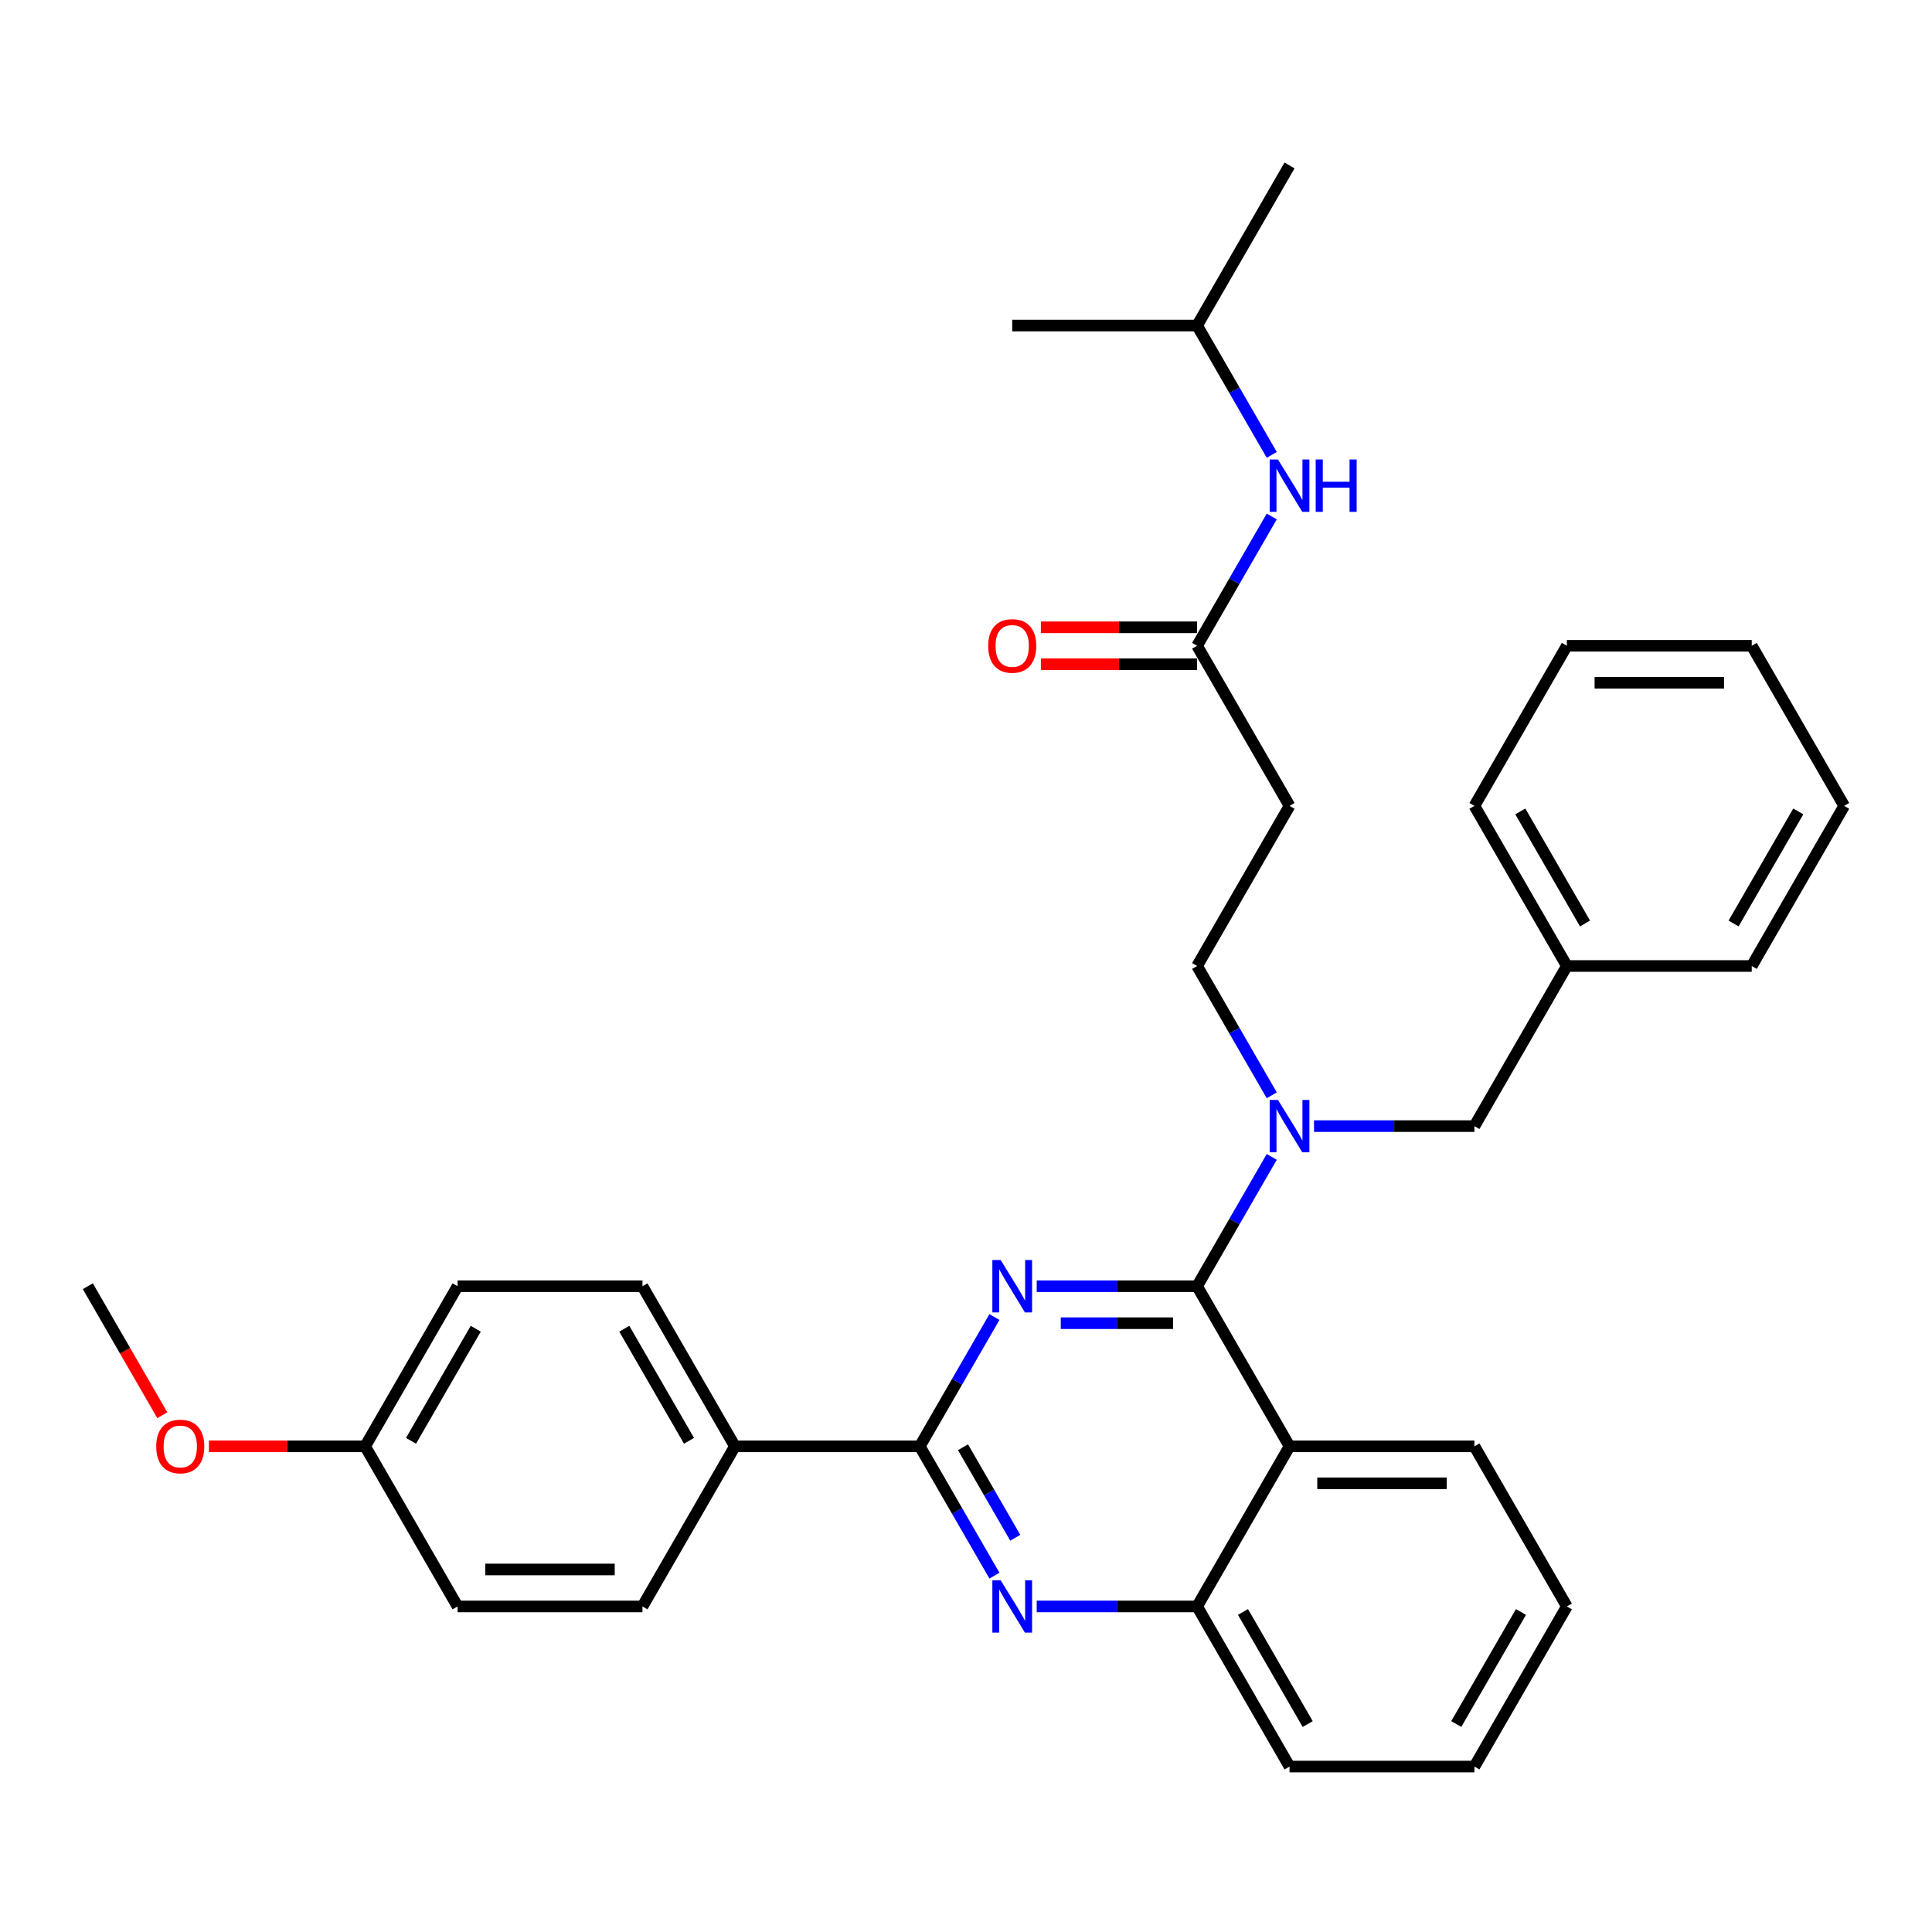 <?xml version='1.0' encoding='iso-8859-1'?>
<svg version='1.1' baseProfile='full'
              xmlns='http://www.w3.org/2000/svg'
                      xmlns:rdkit='http://www.rdkit.org/xml'
                      xmlns:xlink='http://www.w3.org/1999/xlink'
                  xml:space='preserve'
width='1000px' height='1000px' viewBox='0 0 1000 1000'>
<!-- END OF HEADER -->
<rect style='opacity:1.0;fill:#FFFFFF;stroke:none' width='1000' height='1000' x='0' y='0'> </rect>
<path class='bond-0' d='M 619.617,334.254 L 638.938,300.788' style='fill:none;fill-rule:evenodd;stroke:#000000;stroke-width:6px;stroke-linecap:butt;stroke-linejoin:miter;stroke-opacity:1' />
<path class='bond-0' d='M 638.938,300.788 L 658.26,267.323' style='fill:none;fill-rule:evenodd;stroke:#0000FF;stroke-width:6px;stroke-linecap:butt;stroke-linejoin:miter;stroke-opacity:1' />
<path class='bond-1' d='M 619.617,324.684 L 579.187,324.684' style='fill:none;fill-rule:evenodd;stroke:#000000;stroke-width:6px;stroke-linecap:butt;stroke-linejoin:miter;stroke-opacity:1' />
<path class='bond-1' d='M 579.187,324.684 L 538.756,324.684' style='fill:none;fill-rule:evenodd;stroke:#FF0000;stroke-width:6px;stroke-linecap:butt;stroke-linejoin:miter;stroke-opacity:1' />
<path class='bond-1' d='M 619.617,343.823 L 579.187,343.823' style='fill:none;fill-rule:evenodd;stroke:#000000;stroke-width:6px;stroke-linecap:butt;stroke-linejoin:miter;stroke-opacity:1' />
<path class='bond-1' d='M 579.187,343.823 L 538.756,343.823' style='fill:none;fill-rule:evenodd;stroke:#FF0000;stroke-width:6px;stroke-linecap:butt;stroke-linejoin:miter;stroke-opacity:1' />
<path class='bond-2' d='M 619.617,334.254 L 667.464,417.127' style='fill:none;fill-rule:evenodd;stroke:#000000;stroke-width:6px;stroke-linecap:butt;stroke-linejoin:miter;stroke-opacity:1' />
<path class='bond-3' d='M 658.26,235.438 L 638.938,201.972' style='fill:none;fill-rule:evenodd;stroke:#0000FF;stroke-width:6px;stroke-linecap:butt;stroke-linejoin:miter;stroke-opacity:1' />
<path class='bond-3' d='M 638.938,201.972 L 619.617,168.507' style='fill:none;fill-rule:evenodd;stroke:#000000;stroke-width:6px;stroke-linecap:butt;stroke-linejoin:miter;stroke-opacity:1' />
<path class='bond-4' d='M 619.617,168.507 L 667.464,85.634' style='fill:none;fill-rule:evenodd;stroke:#000000;stroke-width:6px;stroke-linecap:butt;stroke-linejoin:miter;stroke-opacity:1' />
<path class='bond-5' d='M 619.617,168.507 L 523.923,168.507' style='fill:none;fill-rule:evenodd;stroke:#000000;stroke-width:6px;stroke-linecap:butt;stroke-linejoin:miter;stroke-opacity:1' />
<path class='bond-6' d='M 667.464,417.127 L 619.617,500' style='fill:none;fill-rule:evenodd;stroke:#000000;stroke-width:6px;stroke-linecap:butt;stroke-linejoin:miter;stroke-opacity:1' />
<path class='bond-7' d='M 619.617,500 L 638.938,533.465' style='fill:none;fill-rule:evenodd;stroke:#000000;stroke-width:6px;stroke-linecap:butt;stroke-linejoin:miter;stroke-opacity:1' />
<path class='bond-7' d='M 638.938,533.465 L 658.26,566.931' style='fill:none;fill-rule:evenodd;stroke:#0000FF;stroke-width:6px;stroke-linecap:butt;stroke-linejoin:miter;stroke-opacity:1' />
<path class='bond-8' d='M 680.134,582.873 L 721.646,582.873' style='fill:none;fill-rule:evenodd;stroke:#0000FF;stroke-width:6px;stroke-linecap:butt;stroke-linejoin:miter;stroke-opacity:1' />
<path class='bond-8' d='M 721.646,582.873 L 763.158,582.873' style='fill:none;fill-rule:evenodd;stroke:#000000;stroke-width:6px;stroke-linecap:butt;stroke-linejoin:miter;stroke-opacity:1' />
<path class='bond-9' d='M 658.26,598.816 L 638.938,632.281' style='fill:none;fill-rule:evenodd;stroke:#0000FF;stroke-width:6px;stroke-linecap:butt;stroke-linejoin:miter;stroke-opacity:1' />
<path class='bond-9' d='M 638.938,632.281 L 619.617,665.746' style='fill:none;fill-rule:evenodd;stroke:#000000;stroke-width:6px;stroke-linecap:butt;stroke-linejoin:miter;stroke-opacity:1' />
<path class='bond-10' d='M 811.005,831.493 L 763.158,914.366' style='fill:none;fill-rule:evenodd;stroke:#000000;stroke-width:6px;stroke-linecap:butt;stroke-linejoin:miter;stroke-opacity:1' />
<path class='bond-10' d='M 787.253,834.355 L 753.76,892.366' style='fill:none;fill-rule:evenodd;stroke:#000000;stroke-width:6px;stroke-linecap:butt;stroke-linejoin:miter;stroke-opacity:1' />
<path class='bond-11' d='M 811.005,831.493 L 763.158,748.62' style='fill:none;fill-rule:evenodd;stroke:#000000;stroke-width:6px;stroke-linecap:butt;stroke-linejoin:miter;stroke-opacity:1' />
<path class='bond-12' d='M 763.158,914.366 L 667.464,914.366' style='fill:none;fill-rule:evenodd;stroke:#000000;stroke-width:6px;stroke-linecap:butt;stroke-linejoin:miter;stroke-opacity:1' />
<path class='bond-13' d='M 667.464,914.366 L 619.617,831.493' style='fill:none;fill-rule:evenodd;stroke:#000000;stroke-width:6px;stroke-linecap:butt;stroke-linejoin:miter;stroke-opacity:1' />
<path class='bond-13' d='M 676.862,892.366 L 643.369,834.355' style='fill:none;fill-rule:evenodd;stroke:#000000;stroke-width:6px;stroke-linecap:butt;stroke-linejoin:miter;stroke-opacity:1' />
<path class='bond-14' d='M 763.158,748.62 L 667.464,748.62' style='fill:none;fill-rule:evenodd;stroke:#000000;stroke-width:6px;stroke-linecap:butt;stroke-linejoin:miter;stroke-opacity:1' />
<path class='bond-14' d='M 748.804,767.758 L 681.818,767.758' style='fill:none;fill-rule:evenodd;stroke:#000000;stroke-width:6px;stroke-linecap:butt;stroke-linejoin:miter;stroke-opacity:1' />
<path class='bond-15' d='M 667.464,748.62 L 619.617,831.493' style='fill:none;fill-rule:evenodd;stroke:#000000;stroke-width:6px;stroke-linecap:butt;stroke-linejoin:miter;stroke-opacity:1' />
<path class='bond-16' d='M 667.464,748.62 L 619.617,665.746' style='fill:none;fill-rule:evenodd;stroke:#000000;stroke-width:6px;stroke-linecap:butt;stroke-linejoin:miter;stroke-opacity:1' />
<path class='bond-17' d='M 619.617,831.493 L 578.105,831.493' style='fill:none;fill-rule:evenodd;stroke:#000000;stroke-width:6px;stroke-linecap:butt;stroke-linejoin:miter;stroke-opacity:1' />
<path class='bond-17' d='M 578.105,831.493 L 536.593,831.493' style='fill:none;fill-rule:evenodd;stroke:#0000FF;stroke-width:6px;stroke-linecap:butt;stroke-linejoin:miter;stroke-opacity:1' />
<path class='bond-18' d='M 514.719,815.55 L 495.398,782.085' style='fill:none;fill-rule:evenodd;stroke:#0000FF;stroke-width:6px;stroke-linecap:butt;stroke-linejoin:miter;stroke-opacity:1' />
<path class='bond-18' d='M 495.398,782.085 L 476.077,748.62' style='fill:none;fill-rule:evenodd;stroke:#000000;stroke-width:6px;stroke-linecap:butt;stroke-linejoin:miter;stroke-opacity:1' />
<path class='bond-18' d='M 525.497,795.941 L 511.972,772.516' style='fill:none;fill-rule:evenodd;stroke:#0000FF;stroke-width:6px;stroke-linecap:butt;stroke-linejoin:miter;stroke-opacity:1' />
<path class='bond-18' d='M 511.972,772.516 L 498.448,749.09' style='fill:none;fill-rule:evenodd;stroke:#000000;stroke-width:6px;stroke-linecap:butt;stroke-linejoin:miter;stroke-opacity:1' />
<path class='bond-19' d='M 476.077,748.62 L 495.398,715.154' style='fill:none;fill-rule:evenodd;stroke:#000000;stroke-width:6px;stroke-linecap:butt;stroke-linejoin:miter;stroke-opacity:1' />
<path class='bond-19' d='M 495.398,715.154 L 514.719,681.689' style='fill:none;fill-rule:evenodd;stroke:#0000FF;stroke-width:6px;stroke-linecap:butt;stroke-linejoin:miter;stroke-opacity:1' />
<path class='bond-20' d='M 476.077,748.62 L 380.383,748.62' style='fill:none;fill-rule:evenodd;stroke:#000000;stroke-width:6px;stroke-linecap:butt;stroke-linejoin:miter;stroke-opacity:1' />
<path class='bond-21' d='M 536.593,665.746 L 578.105,665.746' style='fill:none;fill-rule:evenodd;stroke:#0000FF;stroke-width:6px;stroke-linecap:butt;stroke-linejoin:miter;stroke-opacity:1' />
<path class='bond-21' d='M 578.105,665.746 L 619.617,665.746' style='fill:none;fill-rule:evenodd;stroke:#000000;stroke-width:6px;stroke-linecap:butt;stroke-linejoin:miter;stroke-opacity:1' />
<path class='bond-21' d='M 549.047,684.885 L 578.105,684.885' style='fill:none;fill-rule:evenodd;stroke:#0000FF;stroke-width:6px;stroke-linecap:butt;stroke-linejoin:miter;stroke-opacity:1' />
<path class='bond-21' d='M 578.105,684.885 L 607.164,684.885' style='fill:none;fill-rule:evenodd;stroke:#000000;stroke-width:6px;stroke-linecap:butt;stroke-linejoin:miter;stroke-opacity:1' />
<path class='bond-22' d='M 954.545,417.127 L 906.699,500' style='fill:none;fill-rule:evenodd;stroke:#000000;stroke-width:6px;stroke-linecap:butt;stroke-linejoin:miter;stroke-opacity:1' />
<path class='bond-22' d='M 930.794,419.988 L 897.301,478' style='fill:none;fill-rule:evenodd;stroke:#000000;stroke-width:6px;stroke-linecap:butt;stroke-linejoin:miter;stroke-opacity:1' />
<path class='bond-23' d='M 954.545,417.127 L 906.699,334.254' style='fill:none;fill-rule:evenodd;stroke:#000000;stroke-width:6px;stroke-linecap:butt;stroke-linejoin:miter;stroke-opacity:1' />
<path class='bond-24' d='M 906.699,500 L 811.005,500' style='fill:none;fill-rule:evenodd;stroke:#000000;stroke-width:6px;stroke-linecap:butt;stroke-linejoin:miter;stroke-opacity:1' />
<path class='bond-25' d='M 906.699,334.254 L 811.005,334.254' style='fill:none;fill-rule:evenodd;stroke:#000000;stroke-width:6px;stroke-linecap:butt;stroke-linejoin:miter;stroke-opacity:1' />
<path class='bond-25' d='M 892.344,353.392 L 825.359,353.392' style='fill:none;fill-rule:evenodd;stroke:#000000;stroke-width:6px;stroke-linecap:butt;stroke-linejoin:miter;stroke-opacity:1' />
<path class='bond-26' d='M 811.005,334.254 L 763.158,417.127' style='fill:none;fill-rule:evenodd;stroke:#000000;stroke-width:6px;stroke-linecap:butt;stroke-linejoin:miter;stroke-opacity:1' />
<path class='bond-27' d='M 811.005,500 L 763.158,417.127' style='fill:none;fill-rule:evenodd;stroke:#000000;stroke-width:6px;stroke-linecap:butt;stroke-linejoin:miter;stroke-opacity:1' />
<path class='bond-27' d='M 820.402,478 L 786.91,419.988' style='fill:none;fill-rule:evenodd;stroke:#000000;stroke-width:6px;stroke-linecap:butt;stroke-linejoin:miter;stroke-opacity:1' />
<path class='bond-28' d='M 811.005,500 L 763.158,582.873' style='fill:none;fill-rule:evenodd;stroke:#000000;stroke-width:6px;stroke-linecap:butt;stroke-linejoin:miter;stroke-opacity:1' />
<path class='bond-29' d='M 380.383,748.62 L 332.536,665.746' style='fill:none;fill-rule:evenodd;stroke:#000000;stroke-width:6px;stroke-linecap:butt;stroke-linejoin:miter;stroke-opacity:1' />
<path class='bond-29' d='M 356.631,745.758 L 323.138,687.747' style='fill:none;fill-rule:evenodd;stroke:#000000;stroke-width:6px;stroke-linecap:butt;stroke-linejoin:miter;stroke-opacity:1' />
<path class='bond-30' d='M 380.383,748.62 L 332.536,831.493' style='fill:none;fill-rule:evenodd;stroke:#000000;stroke-width:6px;stroke-linecap:butt;stroke-linejoin:miter;stroke-opacity:1' />
<path class='bond-31' d='M 332.536,665.746 L 236.842,665.746' style='fill:none;fill-rule:evenodd;stroke:#000000;stroke-width:6px;stroke-linecap:butt;stroke-linejoin:miter;stroke-opacity:1' />
<path class='bond-32' d='M 332.536,831.493 L 236.842,831.493' style='fill:none;fill-rule:evenodd;stroke:#000000;stroke-width:6px;stroke-linecap:butt;stroke-linejoin:miter;stroke-opacity:1' />
<path class='bond-32' d='M 318.182,812.354 L 251.196,812.354' style='fill:none;fill-rule:evenodd;stroke:#000000;stroke-width:6px;stroke-linecap:butt;stroke-linejoin:miter;stroke-opacity:1' />
<path class='bond-33' d='M 188.995,748.62 L 236.842,831.493' style='fill:none;fill-rule:evenodd;stroke:#000000;stroke-width:6px;stroke-linecap:butt;stroke-linejoin:miter;stroke-opacity:1' />
<path class='bond-34' d='M 188.995,748.62 L 148.565,748.62' style='fill:none;fill-rule:evenodd;stroke:#000000;stroke-width:6px;stroke-linecap:butt;stroke-linejoin:miter;stroke-opacity:1' />
<path class='bond-34' d='M 148.565,748.62 L 108.134,748.62' style='fill:none;fill-rule:evenodd;stroke:#FF0000;stroke-width:6px;stroke-linecap:butt;stroke-linejoin:miter;stroke-opacity:1' />
<path class='bond-35' d='M 188.995,748.62 L 236.842,665.746' style='fill:none;fill-rule:evenodd;stroke:#000000;stroke-width:6px;stroke-linecap:butt;stroke-linejoin:miter;stroke-opacity:1' />
<path class='bond-35' d='M 212.747,745.758 L 246.24,687.747' style='fill:none;fill-rule:evenodd;stroke:#000000;stroke-width:6px;stroke-linecap:butt;stroke-linejoin:miter;stroke-opacity:1' />
<path class='bond-36' d='M 84.009,732.524 L 64.732,699.135' style='fill:none;fill-rule:evenodd;stroke:#FF0000;stroke-width:6px;stroke-linecap:butt;stroke-linejoin:miter;stroke-opacity:1' />
<path class='bond-36' d='M 64.732,699.135 L 45.455,665.746' style='fill:none;fill-rule:evenodd;stroke:#000000;stroke-width:6px;stroke-linecap:butt;stroke-linejoin:miter;stroke-opacity:1' />
<path  class='atom-1' d='M 661.474 237.83
L 670.354 252.184
Q 671.234 253.6, 672.651 256.165
Q 674.067 258.73, 674.144 258.883
L 674.144 237.83
L 677.742 237.83
L 677.742 264.931
L 674.029 264.931
L 664.498 249.237
Q 663.388 247.399, 662.201 245.294
Q 661.053 243.189, 660.708 242.538
L 660.708 264.931
L 657.187 264.931
L 657.187 237.83
L 661.474 237.83
' fill='#0000FF'/>
<path  class='atom-1' d='M 680.995 237.83
L 684.67 237.83
L 684.67 249.352
L 698.526 249.352
L 698.526 237.83
L 702.201 237.83
L 702.201 264.931
L 698.526 264.931
L 698.526 252.414
L 684.67 252.414
L 684.67 264.931
L 680.995 264.931
L 680.995 237.83
' fill='#0000FF'/>
<path  class='atom-2' d='M 511.483 334.33
Q 511.483 327.823, 514.699 324.187
Q 517.914 320.55, 523.923 320.55
Q 529.933 320.55, 533.148 324.187
Q 536.364 327.823, 536.364 334.33
Q 536.364 340.914, 533.11 344.665
Q 529.856 348.378, 523.923 348.378
Q 517.952 348.378, 514.699 344.665
Q 511.483 340.952, 511.483 334.33
M 523.923 345.316
Q 528.057 345.316, 530.278 342.56
Q 532.536 339.765, 532.536 334.33
Q 532.536 329.009, 530.278 326.33
Q 528.057 323.612, 523.923 323.612
Q 519.789 323.612, 517.531 326.292
Q 515.311 328.971, 515.311 334.33
Q 515.311 339.804, 517.531 342.56
Q 519.789 345.316, 523.923 345.316
' fill='#FF0000'/>
<path  class='atom-7' d='M 661.474 569.323
L 670.354 583.677
Q 671.234 585.093, 672.651 587.658
Q 674.067 590.223, 674.144 590.376
L 674.144 569.323
L 677.742 569.323
L 677.742 596.423
L 674.029 596.423
L 664.498 580.73
Q 663.388 578.892, 662.201 576.787
Q 661.053 574.682, 660.708 574.031
L 660.708 596.423
L 657.187 596.423
L 657.187 569.323
L 661.474 569.323
' fill='#0000FF'/>
<path  class='atom-14' d='M 517.933 817.943
L 526.813 832.297
Q 527.694 833.713, 529.11 836.278
Q 530.526 838.842, 530.603 838.995
L 530.603 817.943
L 534.201 817.943
L 534.201 845.043
L 530.488 845.043
L 520.957 829.349
Q 519.847 827.512, 518.66 825.407
Q 517.512 823.302, 517.167 822.651
L 517.167 845.043
L 513.646 845.043
L 513.646 817.943
L 517.933 817.943
' fill='#0000FF'/>
<path  class='atom-16' d='M 517.933 652.196
L 526.813 666.55
Q 527.694 667.967, 529.11 670.531
Q 530.526 673.096, 530.603 673.249
L 530.603 652.196
L 534.201 652.196
L 534.201 679.297
L 530.488 679.297
L 520.957 663.603
Q 519.847 661.766, 518.66 659.66
Q 517.512 657.555, 517.167 656.904
L 517.167 679.297
L 513.646 679.297
L 513.646 652.196
L 517.933 652.196
' fill='#0000FF'/>
<path  class='atom-31' d='M 80.861 748.696
Q 80.861 742.189, 84.077 738.553
Q 87.292 734.916, 93.301 734.916
Q 99.311 734.916, 102.526 738.553
Q 105.742 742.189, 105.742 748.696
Q 105.742 755.28, 102.488 759.031
Q 99.234 762.744, 93.301 762.744
Q 87.33 762.744, 84.077 759.031
Q 80.861 755.318, 80.861 748.696
M 93.301 759.682
Q 97.435 759.682, 99.656 756.926
Q 101.914 754.132, 101.914 748.696
Q 101.914 743.376, 99.656 740.696
Q 97.435 737.979, 93.301 737.979
Q 89.168 737.979, 86.909 740.658
Q 84.689 743.337, 84.689 748.696
Q 84.689 754.17, 86.909 756.926
Q 89.168 759.682, 93.301 759.682
' fill='#FF0000'/>
</svg>
